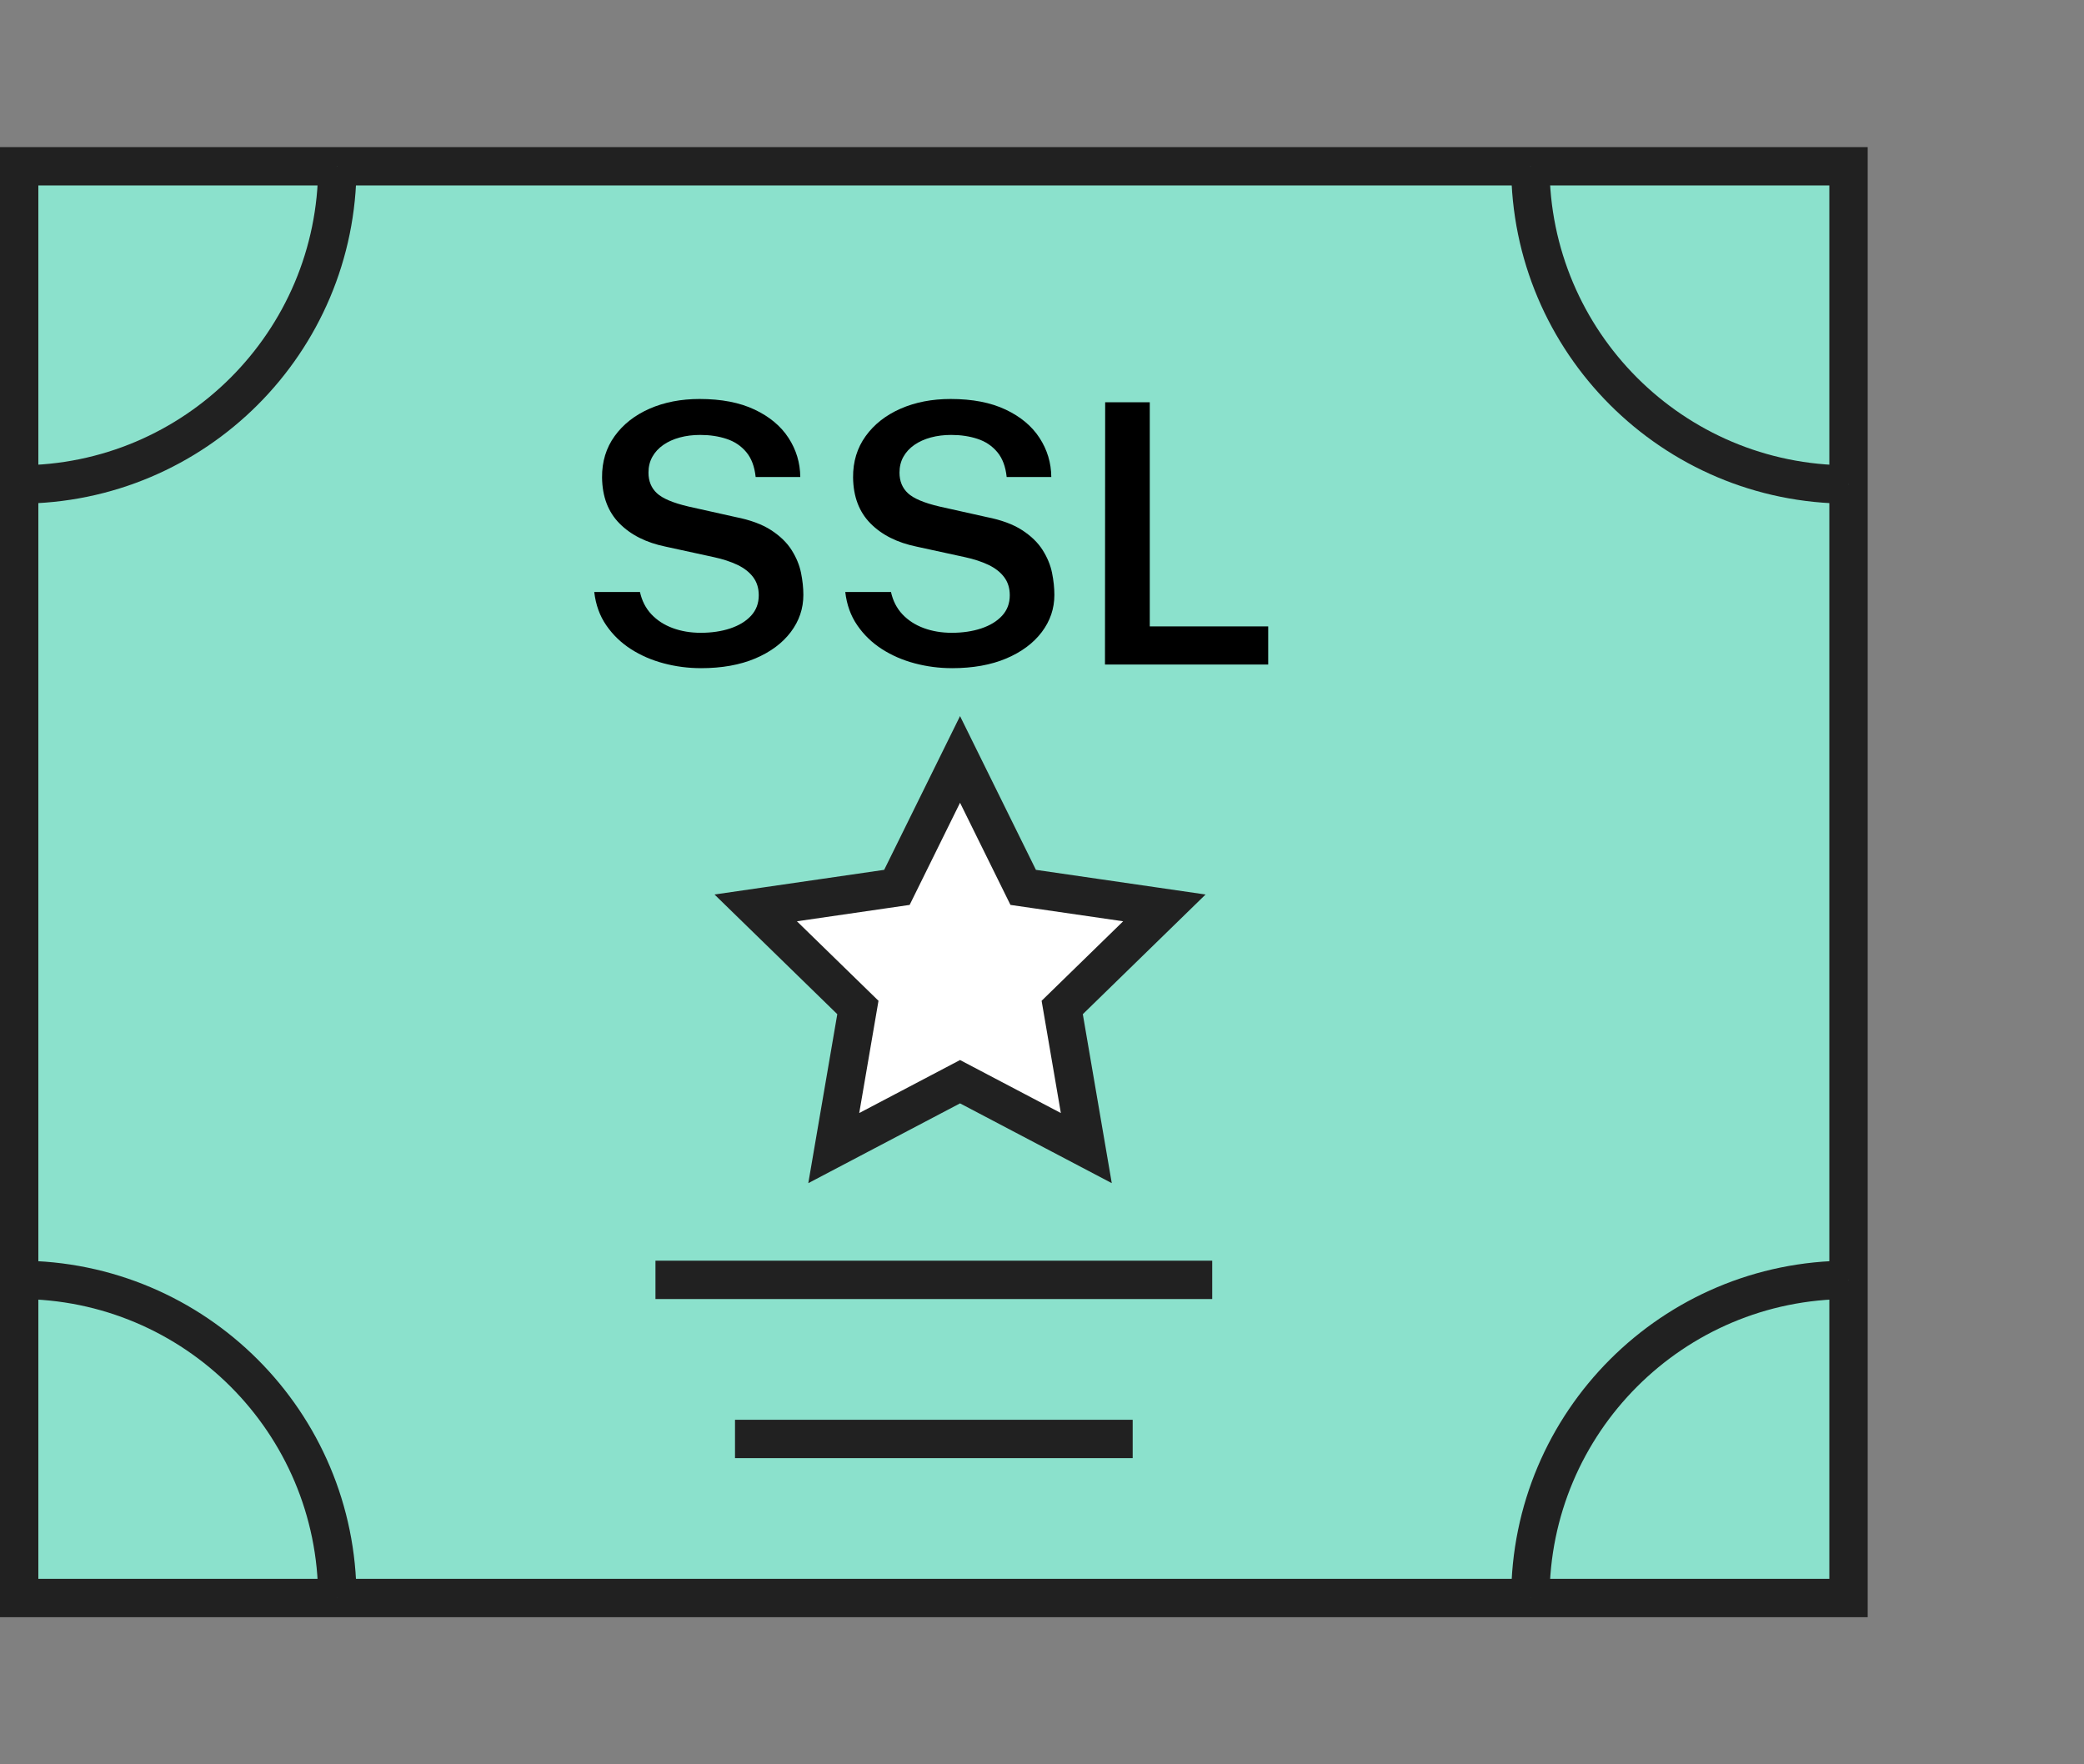 <?xml version="1.0" encoding="UTF-8"?><svg id="b" xmlns="http://www.w3.org/2000/svg" width="108.676" height="92" viewBox="0 0 108.676 92"><rect x="0" y="0" width="108.676" height="92" fill="#808080" stroke="none"/><defs><style>.d{fill:none;}.e{fill:#fff;}.e,.f{stroke:#212121;stroke-width:2px;}.f{fill:#8be1cc;}</style></defs><g id="c"><rect class="d" x=".5" width="108.176" height="92"/><rect class="f" x="1" y="8.671" width="95.396" height="74.657"/><path class="f" d="m96.396,25.262c-9.163,0-16.591-7.428-16.591-16.591"/><path class="f" d="m79.805,83.329c0-9.163,7.428-16.591,16.591-16.591"/><path class="f" d="m1,66.738c9.163,0,16.591,7.428,16.591,16.591"/><path class="f" d="m17.591,8.671c0,9.163-7.428,16.591-16.591,16.591"/><path class="f" d="m34.181,66.738h29.034"/><path class="f" d="m38.329,75.034h20.738"/><path d="m36.55,34.841c-.662,0-1.309-.084-1.938-.251-.631-.167-1.203-.416-1.717-.747s-.941-.744-1.281-1.239c-.341-.495-.549-1.073-.625-1.735h2.384c.101.46.3.848.596,1.163.297.315.667.555,1.111.719s.932.246,1.461.246c.568,0,1.08-.075,1.537-.227s.82-.372,1.088-.662.402-.646.402-1.069c0-.372-.099-.686-.294-.945s-.468-.472-.817-.639c-.351-.167-.759-.301-1.226-.402l-2.516-.548c-1.015-.208-1.819-.611-2.411-1.211-.593-.599-.895-1.397-.908-2.393-.007-.826.213-1.547.657-2.161.444-.615,1.051-1.091,1.82-1.429.769-.337,1.64-.506,2.61-.506,1.136,0,2.092.185,2.871.554.778.368,1.368.862,1.769,1.48.4.618.604,1.296.61,2.034h-2.327c-.057-.543-.219-.975-.487-1.296-.268-.322-.609-.552-1.026-.69-.416-.139-.876-.208-1.381-.208-.378,0-.731.044-1.059.132-.328.089-.615.218-.861.388-.245.171-.436.377-.572.62-.136.242-.203.519-.203.827,0,.441.146.8.44,1.073.294.274.844.507,1.651.695l2.459.549c.763.151,1.377.378,1.844.681s.823.648,1.069,1.036c.245.388.409.783.491,1.187.082.404.123.789.123,1.154,0,.713-.219,1.358-.657,1.938s-1.056,1.039-1.853,1.377c-.798.337-1.742.506-2.833.506Z"/><path d="m49.64,34.841c-.662,0-1.309-.084-1.938-.251-.631-.167-1.203-.416-1.717-.747s-.941-.744-1.281-1.239c-.341-.495-.549-1.073-.625-1.735h2.384c.101.46.3.848.596,1.163.297.315.667.555,1.111.719s.932.246,1.461.246c.568,0,1.08-.075,1.537-.227s.82-.372,1.088-.662.402-.646.402-1.069c0-.372-.099-.686-.294-.945s-.468-.472-.817-.639c-.351-.167-.759-.301-1.226-.402l-2.516-.548c-1.015-.208-1.819-.611-2.411-1.211-.593-.599-.895-1.397-.908-2.393-.007-.826.213-1.547.657-2.161.444-.615,1.051-1.091,1.82-1.429.769-.337,1.64-.506,2.61-.506,1.136,0,2.092.185,2.871.554.778.368,1.368.862,1.769,1.48.4.618.604,1.296.61,2.034h-2.327c-.057-.543-.219-.975-.487-1.296-.268-.322-.609-.552-1.026-.69-.416-.139-.876-.208-1.381-.208-.378,0-.731.044-1.059.132-.328.089-.615.218-.861.388-.245.171-.436.377-.572.62-.136.242-.203.519-.203.827,0,.441.146.8.44,1.073.294.274.844.507,1.651.695l2.459.549c.763.151,1.377.378,1.844.681s.823.648,1.069,1.036c.245.388.409.783.491,1.187.082.404.123.789.123,1.154,0,.713-.219,1.358-.657,1.938s-1.056,1.039-1.853,1.377c-.798.337-1.742.506-2.833.506Z"/><path d="m57.632,20.975h2.326v11.69h6.176v1.986h-8.512l.01-13.677Z"/><polygon class="e" points="50.064 39.6 53.357 46.272 60.719 47.342 55.392 52.535 56.649 59.867 50.064 56.405 43.479 59.867 44.737 52.535 39.409 47.342 46.772 46.272 50.064 39.6"/></g></svg>